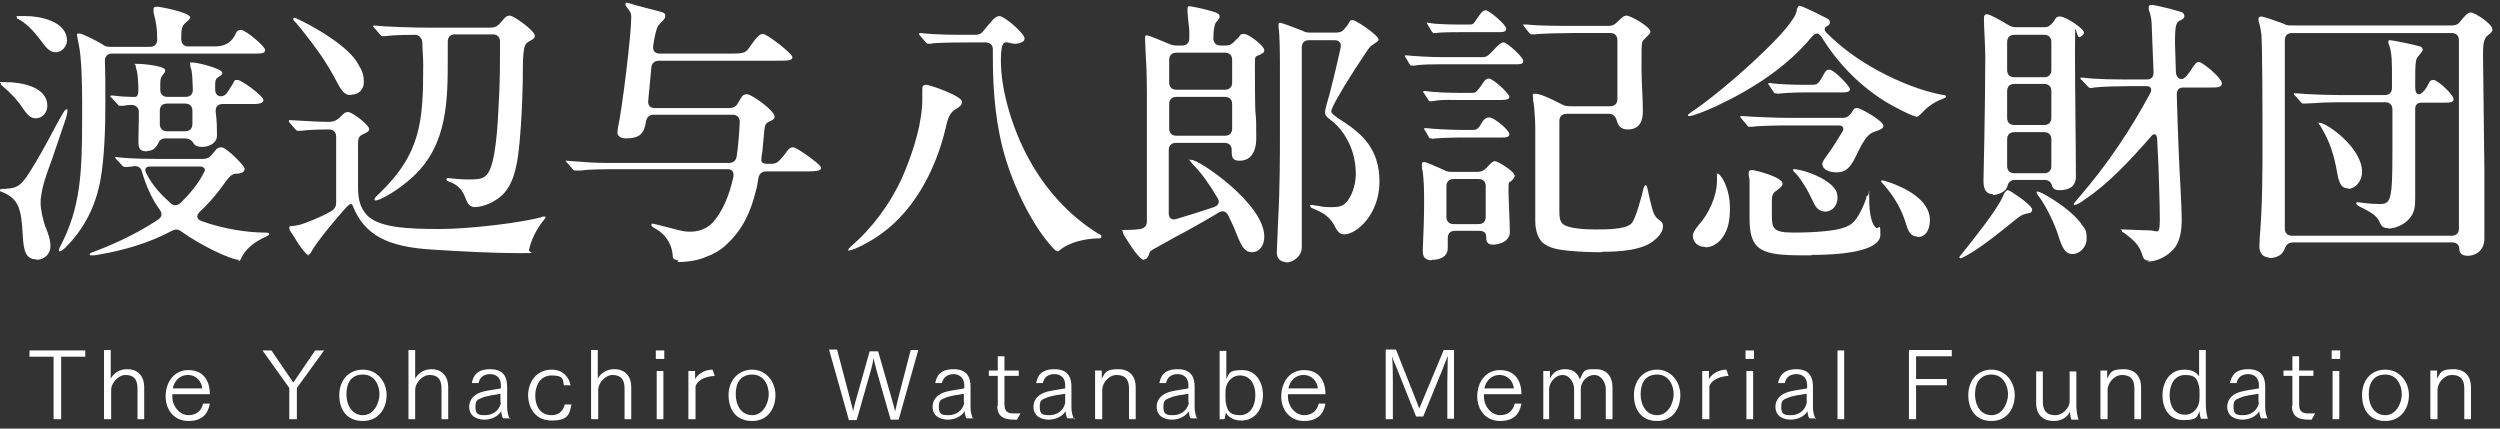 <?xml version="1.0" encoding="UTF-8"?>
<svg id="_レイヤー_1" xmlns="http://www.w3.org/2000/svg" version="1.1" viewBox="0 0 560 96">
  <rect x="0" y="0" width="560" height="96" fill="#333333" stroke="none"/>
  <!-- Generator: Adobe Illustrator 29.0.1, SVG Export Plug-In . SVG Version: 2.1.0 Build 192)  -->
  <defs>
    <style>
      .st0 {
        fill: #fff;
      }
    </style>
  </defs>
  <path class="st0" d="M12,93.9h1.7v-14h5.4v-1.4H6.6v1.4h5.4v14Z"/>
  <path class="st0" d="M23.4,93.9h1.5v-6.6c0-1.4,1.5-3.3,3.2-3.3h0c2.5,0,2.7,1.8,2.7,3.2v6.7h1.5v-7.2c0-2.1-1.1-4-3.8-4h-.1c-1.4,0-2.8.7-3.6,2.1v-6.4h-1.5v15.4h0Z"/>
  <path class="st0" d="M38.7,87c.3-1.5,1.4-3,3.4-3s3.1,1.6,3.2,3h-6.6ZM45.5,90.4c-.4,1.7-1.6,2.6-3.3,2.6s-3.6-1.7-3.6-4.2v-.5h8.4c0-3.1-1.5-5.4-4.8-5.4s-5.1,2.8-5.1,5.9,2,5.5,5.1,5.5,4.4-1.6,4.8-3.9h-1.6,0Z"/>
  <path class="st0" d="M64.9,93.9h1.6v-7l6.1-8.4h-2l-4.9,7.2-4.9-7.2h-2l6,8.4v7h.1Z"/>
  <path class="st0" d="M81.3,93c-2.5,0-3.7-2.3-3.7-4.7s1-4.4,3.7-4.4,3.7,2.5,3.7,4.4-1.2,4.7-3.7,4.7ZM81.3,94.3c3.5,0,5.3-2.8,5.3-5.8s-2.1-5.7-5.3-5.7-5.3,2.4-5.3,5.7,1.7,5.8,5.3,5.8Z"/>
  <path class="st0" d="M91.5,93.9h1.5v-6.6c0-1.4,1.5-3.3,3.2-3.3h0c2.5,0,2.7,1.8,2.7,3.2v6.7h1.5v-7.2c0-2.1-1.1-4-3.8-4h0c-1.4,0-2.8.7-3.6,2.1v-6.4h-1.5v15.4h0,0Z"/>
  <path class="st0" d="M112.2,90.2c-.3,1.8-1.9,2.8-3.5,2.8s-2.2-.2-2.2-1.9.7-1.6,1.5-2,3-.7,4.1-.9v1.9h0ZM114.2,93.9c-.3-.6-.6-1.6-.6-2.6v-4.7h0c0-2-.7-3.9-3.8-3.9s-3.8,1.6-4.1,3.1h1.5c.2-1.1,1-2,2.6-2s2.4,1.1,2.4,2.4v.8c-1.5.3-3.7.5-4.8,1-1.3.5-2.3,1.6-2.3,3.1,0,2.3,2,2.9,3.4,2.9s3-.6,3.8-1.9c0,.6.2,1.4.4,1.6h1.6v.2h0Z"/>
  <path class="st0" d="M126.5,90.6c-.3,1.3-1.2,2.4-2.9,2.4-2.8,0-3.7-2.3-3.7-4.4s1-4.5,3.7-4.5,2.5,1,2.7,2.2h1.5c-.3-1.7-1.6-3.5-4.2-3.5-3.7,0-5.3,3.1-5.3,5.7s1.4,5.7,5.3,5.7,4-1.7,4.4-3.6h-1.6,0Z"/>
  <path class="st0" d="M132.5,93.9h1.5v-6.6c0-1.4,1.5-3.3,3.2-3.3h0c2.5,0,2.7,1.8,2.7,3.2v6.7h1.5v-7.2c0-2.1-1.1-4-3.8-4h-.1c-1.4,0-2.8.7-3.6,2.1v-6.4h-1.5v15.4h.1Z"/>
  <path class="st0" d="M147.1,93.9h1.5v-10.8h-1.5v10.8ZM146.9,80.4h1.9v-1.9h-1.9v1.9Z"/>
  <path class="st0" d="M154.3,93.9h1.5v-7.4c.6-1.6,2.6-2.2,4.3-2.3l-.5-1.4c-1.3,0-3,.6-3.9,2.1v-1.8h-1.5v10.8h0Z"/>
  <path class="st0" d="M168.5,93c-2.5,0-3.7-2.3-3.7-4.7s1-4.4,3.7-4.4,3.7,2.5,3.7,4.4-1.2,4.7-3.7,4.7ZM168.5,94.3c3.5,0,5.2-2.8,5.2-5.8s-2.1-5.7-5.2-5.7-5.3,2.4-5.3,5.7,1.7,5.8,5.3,5.8Z"/>
  <path class="st0" d="M190.1,94.1h1.8l3.1-10.9c.3-.9.5-2.1.7-3,.1.8.5,2,.6,2.6l3.2,11.2h1.8l4.4-15.6h-1.7l-2.8,10.8c-.2.8-.5,2.2-.7,3-.1-.8-.5-1.8-.7-2.7l-3.1-10.8h-1.9l-3.1,11c-.1.4-.5,1.7-.6,2.5-.1-.8-.5-1.9-.7-2.9l-2.9-11h-1.8l4.4,15.6v.2Z"/>
  <path class="st0" d="M216,90.2c-.3,1.8-1.9,2.8-3.5,2.8s-2.2-.2-2.2-1.9.7-1.6,1.5-2,3-.7,4.1-.9v1.9h0ZM218,93.9c-.3-.6-.6-1.6-.6-2.6v-4.7h0c0-2-.7-3.9-3.8-3.9s-3.8,1.6-4.1,3.1h1.5c.2-1.1,1.1-2,2.6-2s2.4,1.1,2.4,2.4v.8c-1.5.3-3.7.5-4.8,1-1.3.5-2.3,1.6-2.3,3.1,0,2.3,2,2.9,3.4,2.9s3-.6,3.8-1.9c0,.6.2,1.4.4,1.6h1.5v.2h0Z"/>
  <path class="st0" d="M223.4,91c0,3,2.6,3,4.1,3h.3l.8-1.4h-1.6c-1.4,0-2-.5-2-2.2v-6.2h3.2v-1.2h-3.2v-3.2h-1.5v3.2h-2v1.2h2v6.7h-.1Z"/>
  <path class="st0" d="M238.6,90.2c-.3,1.8-1.9,2.8-3.5,2.8s-2.2-.2-2.2-1.9.7-1.6,1.5-2c1.1-.5,3-.7,4.2-.9v1.9h0ZM240.6,93.9c-.3-.6-.6-1.6-.6-2.6v-4.7h0c0-2-.7-3.9-3.8-3.9s-3.8,1.6-4.1,3.1h1.5c.2-1.1,1-2,2.6-2s2.4,1.1,2.4,2.4v.8c-1.5.3-3.7.5-4.8,1-1.3.5-2.3,1.6-2.3,3.1,0,2.3,2,2.9,3.4,2.9s3-.6,3.8-1.9c0,.6.2,1.4.4,1.6h1.6v.2h0Z"/>
  <path class="st0" d="M245.4,93.9h1.5v-6.6c0-1.4,1.4-3.3,3.2-3.3,2.6,0,2.8,1.8,2.8,3.2v6.7h1.5v-7.2c0-2.1-1.1-4-3.9-4s-2.9.7-3.7,2.1v-1.8h-1.5v10.8h0Z"/>
  <path class="st0" d="M266.3,90.2c-.3,1.8-1.9,2.8-3.5,2.8s-2.2-.2-2.2-1.9.7-1.6,1.5-2c1-.5,3-.7,4.1-.9v1.9h.1ZM268.2,93.9c-.3-.6-.6-1.6-.6-2.6v-4.7h0c0-2-.7-3.9-3.8-3.9s-3.8,1.6-4.1,3.1h1.5c.2-1.1,1-2,2.6-2s2.4,1.1,2.4,2.4v.8c-1.5.3-3.7.5-4.8,1-1.3.5-2.3,1.6-2.3,3.1,0,2.3,2,2.9,3.4,2.9s3-.6,3.8-1.9c0,.6.2,1.4.4,1.6h1.5v.2Z"/>
  <path class="st0" d="M274.7,90.7c-.2-.5-.2-1.4-.2-2.2s0-1.5.2-2c.3-1.1,1.4-2.4,3-2.4,2.4,0,3.5,2,3.5,4.4s-1.1,4.5-3.5,4.5-2.7-1.2-3-2.2h0ZM273.1,93.9h1.2l.3-1.5c.5,1.1,1.9,1.8,3.4,1.8,3.4,0,4.9-2.9,4.9-5.7s-1.5-5.6-4.6-5.6-2.9.7-3.6,2v-6.3h-1.5v15.4h0Z"/>
  <path class="st0" d="M288.6,87c.3-1.5,1.4-3,3.4-3s3.1,1.6,3.2,3h-6.6ZM295.4,90.4c-.4,1.7-1.6,2.6-3.3,2.6s-3.6-1.7-3.6-4.2v-.5h8.4c0-3.1-1.5-5.4-4.8-5.4s-5.1,2.8-5.1,5.9,2,5.5,5.1,5.5,4.4-1.6,4.8-3.9h-1.5Z"/>
  <path class="st0" d="M310.5,93.9h1.5v-8.4c0-.9,0-4.5-.2-5.7h0c.3.8.8,2.1,1,2.5l4.4,11h1.6l4.3-10.5c.3-.8.9-2.3,1.2-3.1h0c0,1.8-.1,5-.1,5.9v8.2h1.5v-15.4h-2.3l-4.6,11c-.2.5-.5,1.3-.9,2.1-.3-.8-.6-1.7-.8-2.1l-4.4-11.1h-2.3v15.4h0v.2h0Z"/>
  <path class="st0" d="M332.5,87c.3-1.5,1.4-3,3.4-3s3.1,1.6,3.2,3h-6.6ZM339.3,90.4c-.4,1.7-1.6,2.6-3.3,2.6s-3.6-1.7-3.6-4.2v-.5h8.4c0-3.1-1.5-5.4-4.8-5.4s-5.1,2.8-5.1,5.9,2,5.5,5.1,5.5,4.4-1.6,4.8-3.9h-1.6.1Z"/>
  <path class="st0" d="M345.5,93.9h1.5v-6.7c0-1.4,1.3-3.2,3-3.2s2.6,1.8,2.6,3.2v6.7h1.5v-6.9c0-1.3,1.3-3,3-3s2.6,1.8,2.6,3.2v6.7h1.5v-7.2c0-2.1-1.1-4-3.7-4s-2.6,0-3.6,2.3c-.5-1.4-1.5-2.3-3.3-2.3s-2.8.8-3.4,2.1v-1.7h-1.5v10.8h-.2Z"/>
  <path class="st0" d="M371.2,93c-2.5,0-3.7-2.3-3.7-4.7s1-4.4,3.7-4.4,3.7,2.5,3.7,4.4-1.2,4.7-3.7,4.7ZM371.2,94.3c3.5,0,5.2-2.8,5.2-5.8s-2.1-5.7-5.2-5.7-5.2,2.4-5.2,5.7,1.7,5.8,5.2,5.8Z"/>
  <path class="st0" d="M381.4,93.9h1.5v-7.4c.6-1.6,2.6-2.2,4.3-2.3l-.5-1.4c-1.3,0-3,.6-3.9,2.1v-1.8h-1.5v10.8s.1,0,.1,0Z"/>
  <path class="st0" d="M391.2,93.9h1.5v-10.8h-1.5v10.8ZM391,80.4h1.9v-1.9h-1.9v1.9Z"/>
  <path class="st0" d="M404.7,90.2c-.3,1.8-1.9,2.8-3.5,2.8s-2.2-.2-2.2-1.9.7-1.6,1.5-2c1.1-.5,3-.7,4.2-.9v1.9h0ZM406.7,93.9c-.3-.6-.6-1.6-.6-2.6v-4.7h0c0-2-.7-3.9-3.7-3.9s-3.8,1.6-4.1,3.1h1.5c.2-1.1,1-2,2.6-2s2.4,1.1,2.4,2.4v.8c-1.5.3-3.7.5-4.8,1-1.3.5-2.3,1.6-2.3,3.1,0,2.3,2,2.9,3.4,2.9s3-.6,3.8-1.9c0,.6.2,1.4.4,1.6h1.5v.2h0Z"/>
  <path class="st0" d="M413.1,78.5h-1.5v15.4h1.5v-15.4Z"/>
  <path class="st0" d="M427.6,93.9h1.6v-7.6h6.9v-1.4h-6.9v-5.1h8v-1.4h-9.6v15.4h0Z"/>
  <path class="st0" d="M446.1,93c-2.5,0-3.7-2.3-3.7-4.7s1.1-4.4,3.7-4.4,3.7,2.5,3.7,4.4-1.2,4.7-3.7,4.7ZM446.1,94.3c3.5,0,5.2-2.8,5.2-5.8s-2.1-5.7-5.2-5.7-5.2,2.4-5.2,5.7,1.7,5.8,5.2,5.8Z"/>
  <path class="st0" d="M456.1,90.3c0,2.2,1.1,4,4,4h0c1.5,0,2.9-.7,3.6-2.1,0,.7.1,1.4.3,1.8h1.6c-.3-.8-.5-2.2-.5-3.1v-7.7h-1.5v6.7c0,1.4-1.5,3.1-3.2,3.1-2.5,0-2.8-1.7-2.8-3.1v-6.7h-1.5v7.2h0Z"/>
  <path class="st0" d="M470.6,93.9h1.5v-6.6c0-1.4,1.4-3.3,3.2-3.3,2.6,0,2.8,1.8,2.8,3.2v6.7h1.5v-7.2c0-2.1-1.1-4-3.9-4s-2.9.7-3.7,2.1v-1.8h-1.5v10.8h.1Z"/>
  <path class="st0" d="M489.5,92.9c-2.5,0-3.5-2-3.5-4.4s1.1-4.5,3.5-4.5,2.6,1,3,2.2c.2.5.2,1.4.2,2.2s0,1.5-.2,2.1c-.3,1.1-1.4,2.4-3,2.4ZM494.6,93.9c-.3-.8-.5-2.1-.5-3.3v-12.2h-1.5v5.9c-.7-1-1.7-1.5-3.3-1.5-3.4,0-4.9,2.9-4.9,5.8s1.5,5.5,4.7,5.5,3-.8,3.6-2c0,.8.2,1.3.3,1.7h1.6,0Z"/>
  <path class="st0" d="M506,90.2c-.3,1.8-1.9,2.8-3.5,2.8s-2.2-.2-2.2-1.9.7-1.6,1.5-2c1-.5,3-.7,4.1-.9v1.9h.1ZM508,93.9c-.3-.6-.6-1.6-.6-2.6v-4.7h0c0-2-.7-3.9-3.8-3.9s-3.7,1.6-4.1,3.1h1.5c.2-1.1,1-2,2.6-2s2.4,1.1,2.4,2.4v.8c-1.5.3-3.7.5-4.8,1-1.3.5-2.3,1.6-2.3,3.1,0,2.3,2,2.9,3.4,2.9s3-.6,3.8-1.9c0,.6.2,1.4.4,1.6h1.5v.2Z"/>
  <path class="st0" d="M513.4,91c0,3,2.6,3,4.1,3h.3l.8-1.4h-1.6c-1.4,0-2-.5-2-2.2v-6.2h3.2v-1.2h-3.2v-3.2h-1.5v3.2h-2v1.2h2v6.7h0Z"/>
  <path class="st0" d="M522.5,93.9h1.5v-10.8h-1.5v10.8ZM522.3,80.4h1.9v-1.9h-1.9v1.9Z"/>
  <path class="st0" d="M534.3,93c-2.5,0-3.7-2.3-3.7-4.7s1-4.4,3.7-4.4,3.7,2.5,3.7,4.4-1.2,4.7-3.7,4.7ZM534.3,94.3c3.5,0,5.3-2.8,5.3-5.8s-2.1-5.7-5.3-5.7-5.2,2.4-5.2,5.7,1.7,5.8,5.2,5.8Z"/>
  <path class="st0" d="M544.5,93.9h1.5v-6.6c0-1.4,1.4-3.3,3.2-3.3,2.6,0,2.8,1.8,2.8,3.2v6.7h1.5v-7.2c0-2.1-1.1-4-3.9-4s-2.9.7-3.7,2.1v-1.8h-1.5v10.8h.1Z"/>
  <path class="st0" d="M38.2,45.5c-2-1.8-4-3.8-5.5-6.8-.4-.9,0-1.4.9-1.4h11.2c.9,0,1.4.6.9,1.3-1.4,2.8-3.3,4.9-5.2,6.8-.8.7-1.5.8-2.3.1ZM53.4,58.5c.3,0,.5-.3.7-.8.9-1.9,2.8-3.5,5.3-4.6.8-.4.9-.5.9-.7s-.3-.3-.9-.3c-4.2,0-9.7-.9-14.3-2.6-1.1-.4-1.2-1.3-.3-2.1,1.7-1.6,3.1-3.2,4.5-5,2.1-3,2.6-3.5,3.7-3.5s1.8-.4,1.8-1.1-4.1-4.8-5.2-4.8-1.2.6-2.2,1.7c-.6.7-1.2.9-2,.9h-8c-3.1,0-8.2,0-11.2-.4h-.5l.3.4,1.3,1.4c.2.3.3.3.6.4.4,0,1.4,0,2.1-.2,1.1,0,1.6.4,1.8,1.3.9,3,2.1,5.9,4,8.5.6.8.5,1.6-.4,2.2-4.2,2.8-9.3,5.3-14.4,7.2-.9.3-.9.4-.9.6s.1.2.4.2,1.1,0,1.8-.2c5.3-.9,11.2-2.6,16.2-5.3.8-.4,1.4-.4,2.2.2,4,2.9,10.9,6.3,12.9,6.3h0l-.2.2h0ZM8.2,58.2c1.8,0,3.1-1.4,3.1-3s-.6-3.1-1-4.1c-.7-1.7-1.2-4.3-1.2-5.5s0-.9.1-1.5c.3-2.5,1.1-4.8,2.3-8,.9-2.6,2.1-6.1,3-8.8.3-.8.6-1.9.6-2.5s0-.3-.2-.3c-.3,0-.5.3-1.8,2.6-1.7,3.1-3.3,6.3-5.2,9.4-3.1,5.3-3.8,5.6-6.8,5.8-.8,0-1.1,0-1.1.3s.1.3.7.5c3.4,1.5,4.1,3.5,4.4,9.7.2,3.5.7,5.3,3.1,5.3h0ZM37.4,29.4c-1,0-1.6-.6-1.6-1.6v-3c0-1,.6-1.6,1.6-1.6h4.1c1,0,1.6.6,1.6,1.6v3c0,1-.6,1.6-1.6,1.6h-4.1ZM8,26.5c1.6,0,2.6-1.4,2.6-2.8,0-4.3-5.9-5.3-9.3-5.3s-1.1,0-1.1.3,0,.3.4.6c1.9,1.6,3.6,3.5,4.4,4.8,1.1,1.6,1.8,2.4,3,2.4h0ZM33,33.8c1.3,0,1.9-.7,2.4-1.6.3-.8.8-1.2,1.7-1.2h4c1.5,0,1.9.5,2.4,1.3.3.4.9.6,1.8.6,1.6,0,3.3-.9,3.3-2.5s0-3.3-.3-5.5c0-1.1.6-1.6,1.6-1.6h6.6c1,0,2.5,0,2.5-.9s-4.9-4.5-5.8-4.5-.6.2-1,.8c-.6.9-.9,1.5-1.5,2.3-.8.9-2.4.8-2.5-.8v-1.2c0-1.3.3-1.5,1-1.9.4-.3.6-.4.6-.8,0-.9-5.5-2.3-6.6-2.3s-.6,0-.6.3,0,.6.2,1.1c.3.8.3,2.8.4,4.7,0,1-.6,1.6-1.6,1.6h-4.1c-1,0-1.6-.6-1.6-1.6v-1.3c0-1.3.2-1.6.7-2.2.4-.4.4-.7.4-.9,0-.9-4.8-1.4-6.2-1.4s-.4,0-.4.4.1.8.3,1.3c.1.6.3,2.2.3,4.1s-.6,1.6-1.6,1.6-2.6-.1-4.1-.3h-.3s-.3,0-.3.1,0,.2.3.4l1.3,1.4c.2.3.3.4.6.4h.7c.5-.1,1.2-.2,1.9-.2s1.6.5,1.6,1.5v1.6c0,1.5-.1,3.2-.1,5.2s.8,2.1,2.3,2.1h-.3ZM12.5,11.7c1.6,0,2.5-1.6,2.5-2.6,0-4.4-6.2-5.5-9.2-5.5s-2,0-2,.3,0,.3.4.4c2.2,1.3,3.6,3,5.2,5.1,1.1,1.6,2,2.3,3.1,2.3ZM13.4,56.3c.3,0,.6-.3,1.1-.7,4.3-4.2,6.9-9.3,8-15.3.9-5,1.1-11.7,1.1-16.9s0-6.6-.1-9.8c0-1,.6-1.6,1.6-1.6h32.3c.9,0,2,0,2-.8s-4.4-4.5-5.4-4.5-1,.5-1.6,1.6c-.9,1.4-2.3,2.1-4.3,2.1h-5.9c-1,0-1.6-.6-1.6-1.6v-.5c0-2.4.3-2.6,1.3-3.5.4-.3.7-.7.7-.9,0-1.1-6.7-2.4-7.4-2.4s-.8.2-.8.6v.7c.5,1.9.8,3.5.8,5.5v.6c0,1-.6,1.6-1.6,1.6h-8.8c-.8,0-1.3-.1-1.9-.6-2.1-1.2-4.5-2.4-5.2-2.4s-.4.3-.4.6.2,1.1.3,1.7c.7,2.8.8,9.7.8,12.9v3.8c0,12.4-.4,20-4.8,28.5-.3.5-.4.9-.4,1.1s0,.2.1.2h0Z"/>
  <path class="st0" d="M68.9,57.1c.3,0,.6-.2.9-.8.9-1.8,5.6-7.5,7.8-9.9.6-.6.8-.7.9-.7.2,0,.4,0,.6.6,2.6,6.4,7.8,9,17.6,9.6,6.1.4,13.9.8,19.2.8s2.4,0,2.6-.7c.4-2.1,1.6-4.6,3.3-6.7.3-.4.4-.5.4-.6s0-.2-.2-.2c-.3,0-.5,0-.9.2-4,1.1-15.5,2.6-22.6,2.6s-13.5-.3-16.2-3c-1.8-1.9-2.1-3.9-2.1-6.7v-8.9c0-1.4,0-2.2,1.1-2.6,1-.5,1.4-.7,1.4-1.2,0-.9-3.8-3.8-4.7-3.8s-1.1.5-2.1,1.4c-.7.6-1.3.8-2.4.8-2.4,0-6.5-.3-8.6-.4h0s-.2,0-.2.2,0,.2.3.5l1.1,1.3c.3.3.4.4.6.4h.8c1.2-.2,3.6-.3,5.9-.3h.3c1,0,1.6.6,1.6,1.6v14.8c0,.8-.3,1.4-1.1,1.9-2.4,1.4-5.8,2.7-7.2,3.1-.4,0-.9.2-1.2.2-.7,0-1,0-1,.5s.6,1.2.8,1.5c1,1.7,2.9,4.7,3.8,4.7h0l-.4-.2h-.1ZM78.7,21.2c1.9,0,2.8-1.4,2.8-2.8s-.2-2.3-1.3-4.1c-2.1-3.8-9-7.8-12.4-9.5-.8-.4-1.6-.8-1.8-.8s-.3,0-.3.2,0,.4.6.9c1.4,1.6,5.3,6.6,6.7,9,1.1,1.7,1.9,3.2,2.7,4.7,1.1,2.1,1.9,2.5,2.9,2.5h.1ZM106.2,46.4c2.4,0,4.9-1.4,6.3-2.7,2.9-2.8,3.5-7.7,3.9-12,.4-4.4.6-9,.7-13.4,0-8.3.2-8.4,1.9-9.3.7-.4.8-.6.8-1,0-1.1-4.7-4.5-5.6-4.5s-1.2.6-2,1.5c-.9,1.1-1.6,1.2-2.6,1.2h-13.4c-3.3,0-10.2-.2-12.4-.5h0s-.2,0-.2.2,0,0,.3.4l1.2,1.4c.3.3.4.4.6.4h.5c2.3-.3,5.9-.3,6.8-.3s1.5.8,1.6,1.6c0,1.6.2,3.1.2,5,0,12.6-.4,19.9-9.9,29-.7.7-1,.9-1,1.2s0,.3.3.3c.9,0,5.1-2.3,8.4-5.4,7.7-7.2,7.7-17.1,7.7-26.8v-3.4c0-1,.6-1.6,1.6-1.6h8.5c1,0,1.6.6,1.6,1.6,0,5.1,0,9.4-.3,14.2-.2,4.1-.6,13.5-2.7,15.7-.8.8-1.6,1-3.9,1s-3.2-.2-4.6-.3c-.3,0-.5,0-.5.3s.3.3.6.5c2.3.8,3.1,2.1,3.8,4,.4,1.1,1,1.7,2.1,1.7h-.3Z"/>
  <path class="st0" d="M151.8,58.7c2.6,0,4.8-.5,6.2-1.1,1.7-.6,3.5-1.6,4.8-2.9,3.6-3.3,5.4-7.4,6.5-11.9.3-.9.4-1.9.6-3,.2-.9.8-1.4,1.7-1.4h8.7c3.5,0,3.6-.3,3.6-.9s-5.4-4.5-6.2-4.5-1.1.4-1.8,1.4c-1.8,2.3-2,2.3-3.8,2.3s-1.6-.6-1.5-1.6c.3-1.9.4-4,.6-5.8.1-1.4.4-1.8,1.4-2.2.4-.2.9-.4.9-1,0-1.3-5.1-5-6.2-5s-1.3.9-2,2c-.4.8-1.1,1.1-1.9,1.1h-16.7c-1.1,0-1.6-.6-1.5-1.6.2-1.9.4-4.5.7-7.5.1-1,.8-1.5,1.7-1.5h26.1c2.8,0,3.8,0,3.8-.8s-5.7-5.2-6.6-5.2-1.6,1-3.1,3.1c-.8,1.1-1.1,1.3-4,1.3h-16c-1.1,0-1.6-.6-1.5-1.7.3-2.1.7-3.7,1-4.3.3-.5.7-.9,1.1-1.3.6-.6.6-.8.6-1.2,0-.6-.4-.7-1.5-1-1.8-.5-4.5-1.1-6.3-1.7-.4-.1-.7-.2-.8-.2-.2,0-.3.2-.3.4s.1.4.5.9c.6.7.8,1.1.8,1.9,0,4-2,20.4-3,24.9,0,.3-.1.7-.1,1,0,.8.8,1.3,1.9,1.3,3,0,4.1-1,4.5-3.8.2-1,.8-1.5,1.7-1.5h17.7c1,0,1.6.6,1.6,1.6-.1,2.4-.3,5.1-.7,7.8-.2.9-.7,1.4-1.8,1.4h-24.9c-3.1,0-5.6,0-8.7-.3l-2.7-.2h-.2s.2.4.3.4l1.2,1.4c.2.3.4.4.6.4h1.4c1.6-.3,6-.3,7.9-.3h24.9c1,0,1.4.6,1.3,1.6-.9,4.2-2.4,7.8-4.6,10.3-1.4,1.5-3.3,2.1-5.1,2.1s-3.1-.5-5.1-1-3.1-.8-3.3-.8-.3,0-.3.3.5.6.9.8c2.8,1.6,3.8,4.1,3.9,6.2,0,.6.5.9,1.3.9h0l-.2.3h0Z"/>
  <path class="st0" d="M190.1,56.1c1.1,0,5-2,7.4-3.8,7.6-5.5,12.2-14.7,14.3-23.5.4-1.9.9-3.6,2.2-4.3.9-.5,1.5-1,1.5-1.7,0-1.3-7.2-3.8-8-3.8s-.9.3-.9,1.1c0,2.6,0,3.4-.1,4.1-.4,5.3-2.6,11.5-4.6,16-2.6,5.5-6.4,10.8-11.3,15-.3.3-.6.6-.6.8s0,.2.3.2h-.2,0ZM236.8,56.3c.2,0,.4,0,.6-.3,2.3-1.8,5.5-2.5,8.5-2.6.6,0,.8,0,.8-.4s0-.3-.6-.6c-6.5-4-11.9-9.9-15.7-16.9-3.6-6.6-6.2-15.2-6.2-21.8s1.5-3.3,4-4c.7-.2,1.3-.4,1.3-1.1,0-1.1-4.5-5-5.6-5s-1.8,1.2-3.6,3.3c-.5.7-1.1.9-1.9.9h-1.1c-3.1,0-8,0-11-.4h-.2c-.1,0-.2,0-.2.2s0,.2.3.5l1.1,1.3c.3.3.4.4.6.4h.5c1.2-.3,7.2-.3,8.8-.3h3.6c1,0,1.6.6,1.6,1.6v1.9c0,7.7.7,15.7,3,23,1.9,6.2,6,14.9,10.7,19.8.2.2.4.4.7.4h0Z"/>
  <path class="st0" d="M276,28.8c0,1-.6,1.6-1.6,1.6h-10.9c-1,0-1.6-.6-1.6-1.6v-5.5c0-1,.6-1.6,1.6-1.6h10.9c1,0,1.6.6,1.6,1.6v5.5ZM263.5,20.1c-1,0-1.6-.6-1.6-1.6v-5.1c0-1,.6-1.6,1.6-1.6h10.9c1,0,1.6.6,1.6,1.6v5.1c0,1-.6,1.6-1.6,1.6h-10.9ZM288,58.8c1.9,0,3.6-1.6,3.6-3.3V10.6c0-1,.6-1.6,1.6-1.6h5.7c1.1,0,1.6.6,1.4,1.7-.6,2.8-1.5,6.6-2.4,10.1-.4,1.3-1.1,3.8-1.1,4.3,0,.8.4,1.1,1.3,1.8,1.7,1.3,2.9,2.8,4,5s1.6,4.7,1.6,7.1-.9,5.1-2.3,6.5c-.8.8-2,.9-2.9.9s-2.2,0-3.3-.3c-.4,0-1.1-.2-1.4-.2s-.3,0-.3.3.4.4.8.6c2.3.9,3.8,2,4.8,4.1.5,1,1.1,1.6,2,1.6,2.8,0,7.9-4.5,7.9-11.8s-3.9-10.6-7.7-13.2c-.7-.4-2.3-1.5-2.6-1.8-.4-.4-.5-.5-.5-.8,0-.6,1.7-3.8,5.3-9.4,3-4.6,3.3-5,3.6-5.2l1-.7c.4-.3.7-.4.7-.8,0-.8-5-4.3-5.8-4.3s-.5.2-1,.9c-.2.3-.4.6-.8,1-.5.7-1.1.9-1.9.9h-5.6c-.7,0-1.3,0-1.9-.4-2.3-.9-4.8-1.8-5-1.8s-.4,0-.4.4v.6c.3,1.9.3,6.9.3,9.5v15.3c0,3.3,0,11.6-.4,18.4l-.3,7.3c0,1.6,1.2,2.1,2.1,2.1h-.1ZM256.3,58.1c.5,0,.9-.5,1.1-1.2.1-.5.4-.8,1-1.1,3.5-2,5.8-3.2,8.2-4.5,2.1-1.2,4.3-2.4,6.4-3.7.9-.5,1.6-.3,2.1.6.6,1.3,1.2,2.4,1.6,3.5.4.9.9,2.4,1.6,3.5.5.7,1.1,1.3,2.1,1.3,1.8,0,2.8-1.6,2.8-3.5,0-7.4-14.6-17.2-16.3-17.2s-.3,0-.3.2.3.4.6.8c1.9,1.9,3.8,4.6,5.5,7.5.6.9.3,1.7-.8,2.1-2.4.8-5.5,1.8-8.2,2.6-1.1.4-1.9,0-1.9-1.2v-14.2c0-1,.6-1.6,1.6-1.6h10.9c1,0,1.6.6,1.6,1.6,0,1.6.1,2.4,1.8,2.4s3.7-1,3.7-5.1,0-3.7-.2-6c-.1-2.5-.1-7.6-.1-10.1s0-2,1-2.5c.9-.4,1.1-.6,1.1-1.1,0-.9-3.5-3.6-4.5-3.6s-.8.3-1.2.7c-.4.4-.8.8-1.1,1.1-.6.6-1.1.8-1.9.8h-1.1c-1,0-1.6-.6-1.6-1.6v-.3c0-1.7.3-3,.6-3.3.6-.6.8-1,.8-1.2,0-.6-.3-.9-1.8-1.3-2.8-.8-4.8-1.1-5-1.1s-.4,0-.4.6,0,1.1.1,1.9c.1,1.4.3,2.2.3,3.3v1.4c0,1-.6,1.6-1.6,1.6h-1.1c-.7,0-1.3-.1-1.9-.4-2.1-.9-4.6-1.9-4.9-1.9s-.4.2-.4.4c0,.6,0,1.1.1,3.1.1,1.6.3,4.9.3,9.5v28.6c0,.9-.3,1.5-1.4,1.8-.4,0-1.1.2-3,.2s-1,0-1,.4.4,1,.6,1.3c1.1,1.8,3.2,5,4.1,5h0Z"/>
  <path class="st0" d="M331.2,40.1c1,0,1.6.6,1.6,1.6v6.9c0,1-.6,1.6-1.6,1.6h-5.6c-1,0-1.6-.6-1.6-1.6v-6.9c0-1,.6-1.6,1.6-1.6h5.6ZM320.7,58.2c2.1,0,3.6-.8,3.6-2.7v-2.2c0-1,.6-1.6,1.6-1.6h5.4c1,0,1.6.4,1.6,1.3s.1,1.8,1.5,1.8,3.8-.7,3.8-2.8-.3-7.7-.3-9.7.2-1.3.8-1.9c.3-.3.6-.8.6-1,0-1-3.8-3.3-4.4-3.3s-1.1.6-1.9,1.5c-.6.6-1.2.9-2,.9h-5.6c-.7,0-1.3,0-1.9-.4-2-.9-4-1.8-4.5-1.8s-.5.3-.5.6,0,.8.1,1.1c.4,2.1.4,5.1.4,7.3,0,3.2-.1,6.3-.3,10.7,0,.9,0,2.3,2.1,2.3h-.1ZM320.8,31.1c1-.2,4.9-.3,6.2-.3h9.6c.6,0,1.5,0,1.5-.8s-3.4-3.7-4.5-3.7-1.5.9-2.1,1.9c-.6.9-1.1.9-1.7.9h-2.6c-2,0-6.2-.2-7.7-.4h-.3s-.2,0-.2.1,0,.3.2.4l.8,1.4c.1.3.3.4.4.4h.4ZM320.2,22.7c.1,0,.8,0,1.7-.2,1.3-.2,3.8-.1,4.9-.1h9c1.2,0,2.3,0,2.3-.7s-3.6-4.1-4.6-4.1-1.4,1.3-2.1,2.1c-.7.9-.9,1.1-1.6,1.1h-2.8c-2.6,0-5.6-.1-7.7-.4h-.3s-.2,0-.2.1,0,.3.2.4l.9,1.4c.2.3.3.4.4.4h0ZM316.2,14.7h.6c1.5-.3,4.6-.3,5.9-.3h16.6c1.3,0,1.9,0,1.9-.8s-3.6-4.1-4.4-4.1-1.6,1.1-3,2.5c-.7.7-1.1.8-1.8.8h-9.2c-1.9,0-6-.2-7.7-.4h-.2c-.1,0-.2,0-.2.1s0,.3.2.4l.8,1.4c.2.3.3.4.4.4h.1ZM358.9,56.4c3.8,0,9.2-.3,11.8-2.7,1.2-1,1.8-2,1.8-3s-.4-1-1.3-1.8c-.2-.2-.4-.4-.6-.8-.3-.5-.7-1.8-1.6-6-.1-.6-.3-.6-.4-.6s-.3.3-.4.5c-.4,1.7-1.8,7.2-2.8,8.1-1.3,1.3-5.6,1.3-8,1.3s-6.3-.2-7.4-1.3c-.6-.6-.7-1.5-.7-2.8v-20.2c0-1,.6-1.6,1.6-1.6h9.6c1,0,1.5.9,1.7,1.6.3,1.4,1.3,1.9,2.4,1.9,2.9,0,3.4-2.2,3.4-4.1,0-3.1-.3-6.4-.3-9.3,0-4.5,0-4.9.1-5.8,0-.6.6-1.1,1.3-1.8.5-.5.6-.6.6-.9,0-1.1-4.5-3.6-5.3-3.6s-1.2.6-2.1,1.4c-.6.6-1.1.9-1.9.9h-7.8c-3.1,0-7.9,0-10.5-.3h-1l.5.7.9,1.1c.2.3.4.4.6.4h.7c1.3-.2,6.7-.3,8.5-.3h8.4c1,0,1.6.6,1.6,1.6v13.2c0,1-.6,1.6-1.6,1.6h-9c-.8,0-1.3-.1-2-.5-2.1-1.1-4.7-2.3-5.7-2.3s-.6.3-.6.8,0,.8.1,1c.2,1.1.4,4.6.4,5.7v20.9c0,1.6.3,3.5,1.5,4.8,1.5,1.5,4.2,1.8,6.3,2,2.3.2,4.5.3,7.1.3h0ZM320.9,7.4h.8c1-.2,4.5-.2,5.8-.2h8.3c.7,0,1.6,0,1.6-.8s-3.8-4.1-4.6-4.1-1.4,1.1-2.1,2.1c-.6.9-.7,1.1-1.5,1.1h-1.4c-1.8,0-6,0-7.9-.4h-.3s0,.3.2.4l.8,1.4s.3.4.4.4h0Z"/>
  <path class="st0" d="M429.5,53.1c2.1,0,2.8-2,2.8-3.8,0-4.6-5.7-7.3-9.2-8.5-.9-.3-1.3-.4-1.5-.4s-.2,0-.2.2.1.3.6.8c2.5,2.9,4,5.6,5,8.9.5,1.7,1.1,2.7,2.6,2.7h0ZM382,55.4c1.7,0,3.1-1.1,3.9-2.3,1.3-1.8,1.6-4,1.6-6.5,0-4.8-2.2-7.7-2.7-7.7s-.2,0-.2.3v1.3c0,3.5-1.9,7.5-4.1,9.9-.9,1.1-1.3,1.8-1.3,2.4,0,1.4,1.1,2.5,2.6,2.5h.2ZM405.8,57.1c9.1,0,15.4-1.4,15.4-4.5s-.2-1.1-1-1.6c-.9-.7-1.5-3-1.5-6.5s0-.7-.3-.7-.3.2-.4.7c-.4,1.3-1.8,4.5-3.1,5.5-1.5,1.3-4.4,1.6-6.3,1.8-2,.2-4.1.3-7,.3-4.6,0-4.7-1.1-4.7-4.1v-3c0-1.5.3-1.8,1.3-2.5,1.1-.8,1.1-1.1,1.1-1.4,0-1.4-6.1-3-6.8-3s-.8.2-.8.8.1.8.2,1.4v8.7c0,7.3,2.8,8.2,12.2,8.2h1.8-.1ZM408.8,47.4c1.8,0,2.8-1.6,2.8-3s-.4-2-1.3-2.9c-2.9-2.6-7.5-3.6-8.3-3.6s-.3,0-.3.2,0,.3.6.8c1,1.1,1.9,2.6,2.6,3.8.4.8.9,1.7,1.3,2.6.6,1.4,1.5,2.1,2.7,2.1h-.1ZM411.4,38.6c2.3,0,3.3-1.3,4.8-4.6,1.9-3.9,2.8-4.2,4-4.6,1.3-.4,1.7-.8,1.7-1.2,0-1.1-5.1-4-5.9-4s-.7.3-1.3,1.1c-.6.8-1.1,1.1-1.9,1.1h-12.1c-2.8,0-7.7-.2-10.4-.4h-.2s-.3,0-.3.1.1.3.4.6l1.1,1.3c.2.3.3.4.6.4h.6c.9-.2,5.4-.3,7.5-.3h11.9c.9,0,1.3.6.8,1.4-1.2,1.9-2.1,3.5-3.1,4.8-.4.6-1.4,1.8-1.4,2.4,0,1.3,1.6,1.9,3.1,1.9h0ZM398,21c.9-.1,3.6-.3,6-.3h8.6c.6,0,1.8,0,1.8-.7s-3.6-4.4-4.6-4.4-1.1.9-2,2.3c-.7,1.1-1.1,1.1-2.2,1.1h-1.5c-2.1,0-5.6-.1-7.7-.4h-.1s-.2,0-.2.1,0,.3.2.4l.9,1.4c.2.3.3.4.4.4h.4ZM429.2,26.2c.4,0,.8-.4,1.3-.9.9-1,2.4-2.3,4.5-3.1.8-.3.9-.4.9-.6s-.1-.3-1.1-.4c-4.1-.8-9.2-2.7-14-5.3-4.4-2.4-8.1-5-11.7-8.6-.5-.5-.5-1.1.1-1.4.5-.3.7-.5.7-.9,0-.6-.3-.7-1.5-1.3-3.1-1.6-5-2.4-5.3-2.4s-.4.3-.6.8c-.1,1-.6,1.8-1.2,2.6-2.8,4.3-14.4,14.8-21.4,19.7-1.7,1.1-1.8,1.3-1.8,1.4s0,.2.3.2c.8,0,3.6-1.1,6.2-2.3,8.5-4,15.9-9,21.2-15.4.7-.8,1.4-1.3,2.3.1,3.5,5.7,8.7,11.2,15.3,15,1.1.6,5,2.7,5.8,2.7h0Z"/>
  <path class="st0" d="M464.3,56.9c1.4,0,3.1-1.4,3.1-3.4s-.3-2.1-1.1-3.2c-1.5-2.4-5.9-5.5-8.8-7-.6-.3-1-.4-1.1-.4s-.2,0-.2.2,0,.3.8,1.3c1.4,2,3.3,5.8,4.1,8.5.9,2.8,1.6,4,3.1,4,0,0,.1,0,.1,0ZM439.1,57.9c.1,0,.6-.2,1.3-.6,1.7-.9,4.4-2.8,6.3-4.3,2.5-1.9,5.5-4.5,6.2-4.8.4-.2,1.2-.4,1.7-.5.4,0,.6-.4.6-.8,0-.6-2.2-2.4-4.6-3.9-.5-.3-.7-.4-.9-.4-.3,0-.8.6-1.1,1.5-1.4,3.1-6.7,9.7-9.1,12.7-.5.6-.6.7-.6.8s0,.2.2.2h0ZM457.9,29.6c1,0,1.6.6,1.6,1.6v6c0,1-.6,1.6-1.6,1.6h-6.7c-1,0-1.6-.6-1.6-1.6v-6c0-1,.6-1.6,1.6-1.6h6.7ZM451.2,28c-1,0-1.6-.6-1.6-1.6v-6c0-1,.6-1.6,1.6-1.6h6.7c1,0,1.6.6,1.6,1.6v6c0,1-.6,1.6-1.6,1.6h-6.7ZM451.2,17.3c-1,0-1.6-.6-1.6-1.6v-6.3c0-1,.6-1.6,1.6-1.6h6.7c1,0,1.6.6,1.6,1.6v6.3c0,1-.6,1.6-1.6,1.6h-6.7ZM446.3,43.7c.6,0,3-.4,3.4-2.1.1-.6.6-1.3,1.6-1.3h6.7c1,0,1.4.6,1.6,1.1.1.5.3,1.2,1.7,1.2s2.6-.4,3.1-1.1c.5-.6.6-1.3.6-2,0-7-.2-18.4-.2-27.9s.1-2.8,1.1-3.3c.6-.3.9-.6.9-1,0-.9-4.1-3.6-5.3-3.6s-.9.5-1.7,1.4c-.6.7-1.1,1-1.9,1h-6.3c-.8,0-1.3-.2-1.9-.6-1.8-1.1-4-2.3-4.6-2.3s-.7.4-.7.9c0,1.9.3,6.4.3,8.6,0,10.8-.4,27.4-.4,27.8,0,1.3.2,3,2.2,3h0l-.2.2h0ZM481,58.6c2.1,0,4.3-1.1,5.7-2.6,1.7-1.7,2-4.5,2-6.8s-.2-5.3-.3-7.8c-.2-2.9-.6-12.4-.8-20.2,0-1.1.5-1.6,1.5-1.6h6.3c1.1,0,2.3,0,2.3-.9,0-1.3-4.4-4.8-5.1-4.8s-.9.4-1.9,1.9c-.7,1-1.1,1.5-1.6,1.8-.9.4-1.6-.3-1.7-1.4-.1-3.4-.2-5.9-.2-6.6,0-4.3.3-4.6,1.3-5.1.7-.3.8-.6.8-.9s-.2-.8-.7-.9c-1.4-.5-6-1.6-6.5-1.6s-.8.1-.8.6.1.8.3,1.3c.3,1.1.4,2.1.4,3.2l.4,10c0,1.1-.5,1.6-1.5,1.6h-3.8c-2.9,0-7.5,0-10.4-.4h-.4c-.1,0-.3,0-.3.1,0,.2.1.3.3.4l1.3,1.4c.3.3.4.4.6.4s.6,0,.9-.1c1.4-.2,5.9-.3,7.7-.3h4.1c.9,0,1.2.7.8,1.5-4.3,8-9.5,15.9-16,23.4-.9,1.1-1.2,1.4-1.2,1.5s0,.2.2.2c.4,0,1.3-.4,2.4-1.3,5-3.3,10.1-8.7,14.7-14,.7-.9,1.3-.6,1.4.5l.3,6.1c.1,3.6.3,8.5.3,12.1s-.6,2.3-2.4,2.3-4.6-.2-5.8-.2-.3,0-.3.3,0,.2.4.4c3.2,2.3,3.7,3.5,4.3,5.4.2.6.6.9,1.5.9h0l-.5.2h0Z"/>
  <path class="st0" d="M526,42.3c1.5,0,3.1-1.6,3.1-3.8,0-5.5-8-11-9.5-11s-.2,0-.2.1,0,.2.3.5c2.2,3.6,3.1,6.4,3.9,11,.4,2,.9,3.1,2.4,3.1h0ZM534.9,51.2c1.7,0,3.5-.9,4.5-1.9,1.6-1.6,1.6-3.2,1.6-5.2v-19.7c0-.9.5-1.4,1.4-1.4h5c1.6,0,2.2-.1,2.2-.8,0-1-3.6-4.3-4.5-4.3s-.9.6-1.5,1.6c-1.3,2.1-2.6,2.2-2.6,0,0-3.2,0-5,.2-5.9,0-.4.4-.9.9-1.5s.6-.8.6-1-.2-.6-.6-.7c-.8-.3-6.2-1.4-6.7-1.4s-.4.2-.4.4,0,.4.2.8c.6,1.6.6,4,.6,6.8v2.7c0,1-.6,1.6-1.6,1.6h-8.8c-2.6,0-7.9-.1-11-.4h-.4s-.2,0-.2.1c0,.2.2.4.3.4l1.2,1.4c.3.3.4.4.6.4s.9,0,2.5-.1c2.3-.2,5.6-.2,6.8-.2h9.1c1,0,1.6.6,1.6,1.6v9.7c0,10.8-.4,11.5-2.9,11.5s-4.5-.4-4.8-.4-.4,0-.4.3.4.5,2,1.3c1.9,1,2.7,1.7,3.2,2.8s.9,1.4,2,1.4h0ZM549.2,7.4c1,0,1.6.6,1.6,1.6v42.2c0,1-.6,1.6-1.6,1.6h-35.8c-1,0-1.6-.6-1.6-1.6V9c0-1,.6-1.6,1.6-1.6h35.8ZM508.3,57.8c2.6,0,3.3-1.5,3.6-2.4.3-.6.7-1.1,1.9-1.1h35.5c1,0,1.6.6,1.6,1.5s.6,1.5,1.9,1.5,3.7-.8,3.7-3.9v-15.4l-.3-25.3c0-2.4,0-4,1.1-4.8.8-.6,1-.9,1-1.3,0-1.3-4-3.8-4.8-3.8s-1.5.9-2.3,1.9c-.5.7-1.1,1-1.9,1h-35.9c-.7,0-1.3,0-1.9-.4-2.2-.8-4.5-1.6-5-1.6s-.6.3-.6.7.1.6.2.9c.1.4.3,1.2.4,2,.3,1.2.3,19.8.3,25.1s0,13.7-.6,20.6c0,.7-.1,1.4-.1,2.1,0,1.4.6,2.6,2.4,2.6h-.2Z"/>
</svg>
